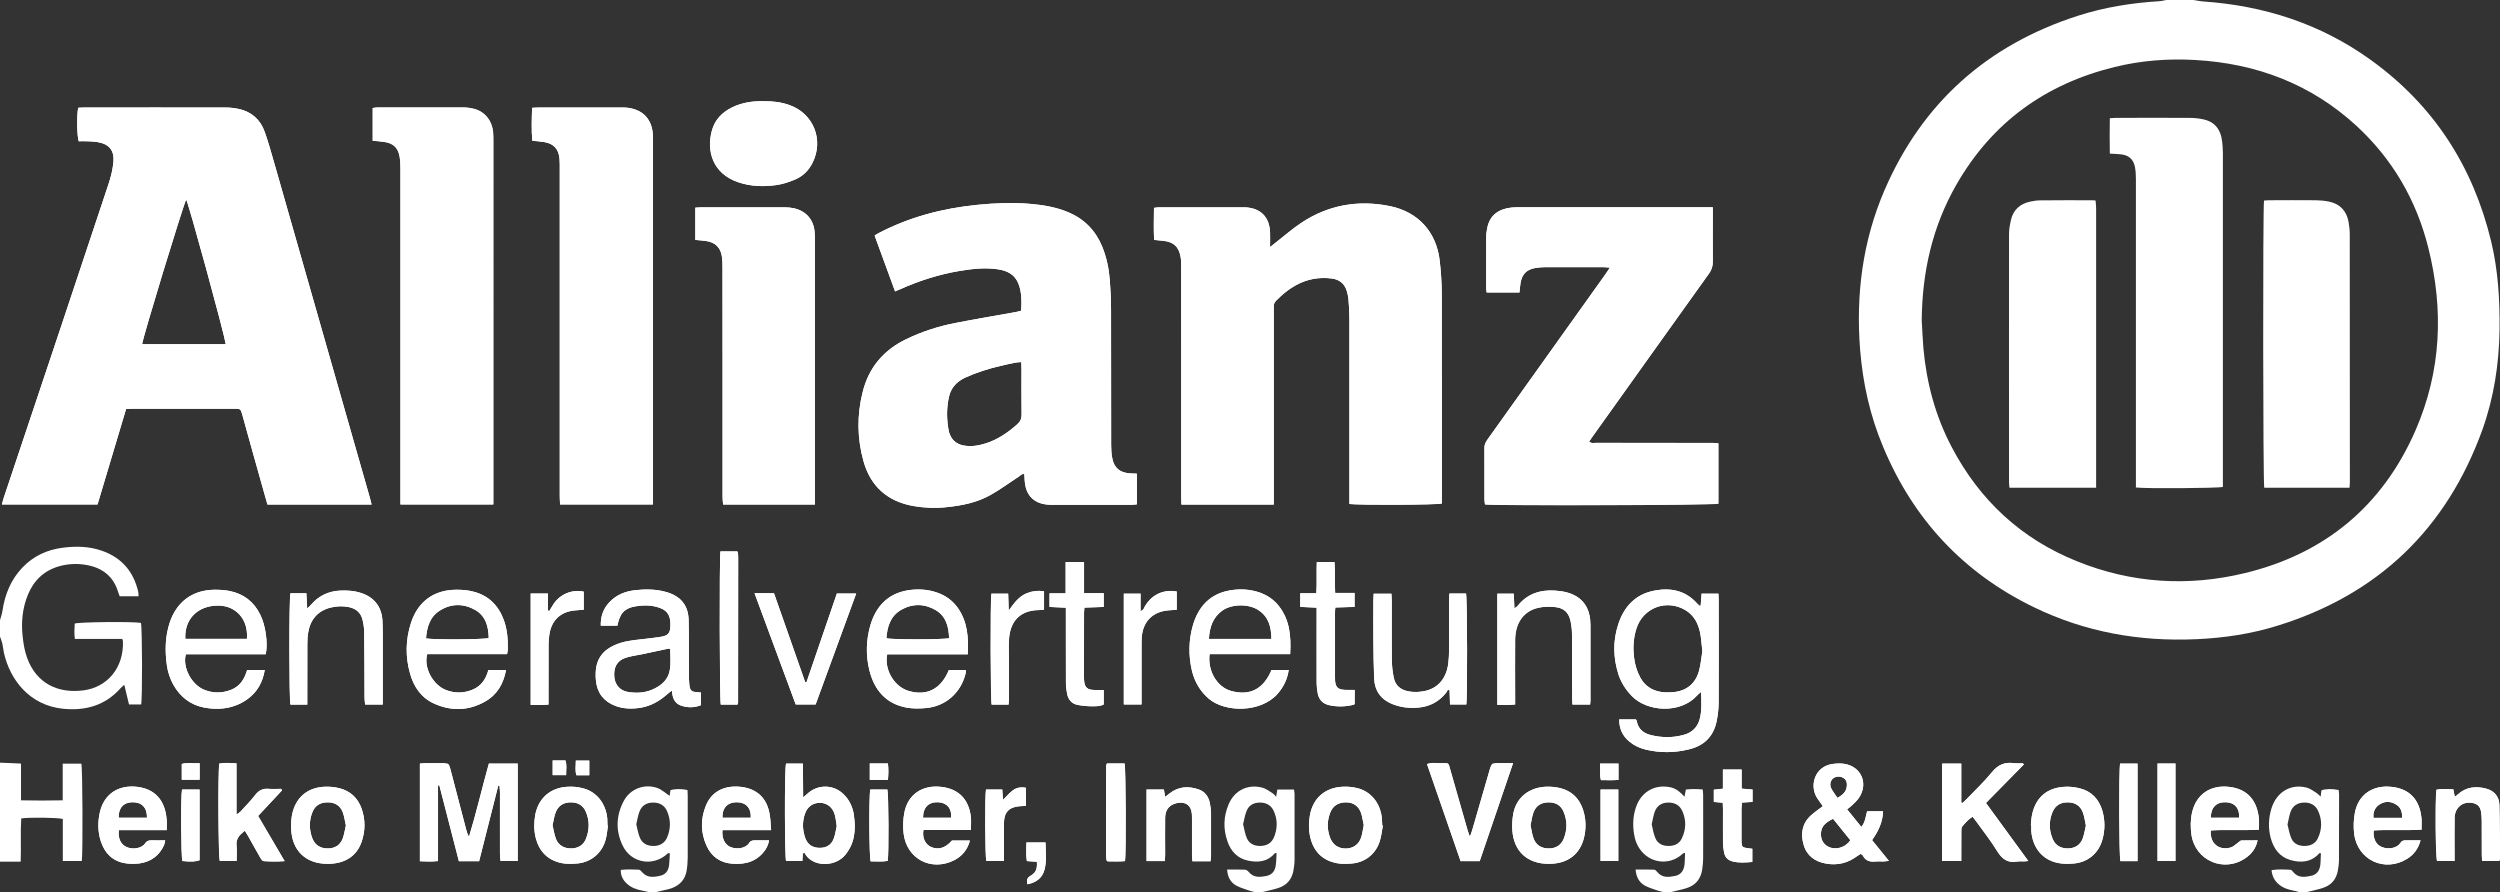 <?xml version="1.0" encoding="UTF-8"?><svg id="Ebene_2" xmlns="http://www.w3.org/2000/svg" viewBox="0 0 222.47 79.39"><rect x="0" y="0" width="222.47" height="79.39" fill="#333333" stroke="none"/><defs><style>.cls-1{fill:#fff;stroke-width:0px;}</style></defs><g id="Ebene_1-2"><path class="cls-1" d="M32.91,44.28c-2.85-9.95-5.69-19.91-8.53-29.86-.26-.9-.51-1.81-.83-2.7-.38-1.07-1.16-1.77-2.28-2.02-.38-.08-.76-.13-1.14-.13-4.23-.01-8.45,0-12.68,0-.17,0-.34.01-.49.02-.14.62-.11,2.57.05,2.98.22,0,.47-.01.71,0,.31.01.63.02.94.07,1.05.17,1.54.74,1.43,1.81-.06.62-.21,1.24-.4,1.83-1.42,4.28-2.85,8.56-4.28,12.85-1.69,5.04-3.37,10.08-5.06,15.12-.07.21-.12.42-.18.64h8.51c.85-2.84,1.7-5.66,2.54-8.49.22,0,.39-.03.56-.03h9.06c.56,0,.57.01.72.53.61,2.19,1.21,4.37,1.83,6.55.13.48.27.96.41,1.45h9.27c-.07-.25-.11-.44-.16-.62ZM12.65,30.63c0-.42,3.66-12.41,3.92-12.87.21.33,3.33,11.71,3.52,12.87h-7.44ZM128.3,26.09c-.01-.96-.08-1.92-.18-2.87-.29-2.55-1.9-4.35-4.42-4.87-2.85-.58-5.53-.11-7.95,1.52-.78.52-1.49,1.15-2.24,1.73-.13.1-.26.2-.49.39,0-.53.01-.92,0-1.32-.06-1.37-.84-2.15-2.21-2.22h-7.7c-.13,0-.26.03-.42.05-.01.97-.03,1.91.01,2.85.34.03.62.05.9.09.82.1,1.28.51,1.45,1.34.05.28.06.58.06.88.01,2.6.01,5.2.01,7.8v12.83c0,.2.01.4.02.61h8.21v-17.17c0-.14.01-.28,0-.42-.02-.22.06-.39.22-.56.52-.52,1.07-.99,1.72-1.35,1.01-.56,2.09-.76,3.24-.61.67.09,1.12.45,1.32,1.1.07.23.13.48.15.72.04.57.08,1.15.08,1.72,0,5.29,0,10.58,0,15.86v.66c.67.12,7.82.09,8.23-.04v-.45c0-6.09,0-12.18-.01-18.27ZM100.49,42.12c-.86-.08-1.35-.49-1.51-1.34-.08-.39-.1-.79-.1-1.19-.01-4,0-8-.01-11.99,0-.89-.04-1.78-.11-2.67-.08-1.03-.29-2.03-.68-2.99-.59-1.43-1.59-2.45-3.01-3.05-1.09-.46-2.24-.65-3.41-.75-1.57-.13-3.13-.07-4.7.09-3.1.31-6.07,1.09-8.84,2.55-.09.04-.17.11-.29.18.61,1.66,1.21,3.31,1.82,4.97.2-.08.33-.13.45-.19,1.68-.75,3.42-1.31,5.24-1.62,1.13-.19,2.28-.33,3.43-.16.83.11,1.52.45,1.85,1.26.31.78.3,1.6.25,2.43-.18.05-.33.09-.48.12-1.79.32-3.58.62-5.36.97-1.51.29-2.97.76-4.36,1.43-2.03.97-3.36,2.53-3.9,4.71-.52,2.05-.5,4.12.07,6.16.63,2.24,2.13,3.58,4.44,3.99.98.17,1.97.21,2.97.1,1.35-.14,2.67-.4,3.85-1.06.89-.49,1.7-1.1,2.55-1.65.15-.09.26-.28.5-.23.01.17.02.32.03.48.06,1.43.85,2.21,2.28,2.25h7.23c.15,0,.3-.02.48-.04v-2.73c-.27,0-.47-.02-.68-.03ZM90.53,37.75c-.83.74-1.73,1.36-2.79,1.7-.67.21-1.35.33-2.06.18-.56-.13-.94-.44-1.15-.96-.05-.12-.09-.23-.11-.35-.19-1.02-.2-2.05.04-3.06.19-.8.72-1.33,1.46-1.67.99-.45,2.02-.77,3.07-1.02.46-.11.92-.21,1.38-.3.15-.03.3-.03.51-.05,0,.2.02.37.02.54,0,1.38-.01,2.75.01,4.13,0,.36-.11.62-.38.86ZM152.39,39.42h-2.3c-2.69,0-5.38,0-8.07-.01-.19,0-.41.07-.61-.11.12-.18.23-.33.34-.49,3.44-4.83,6.89-9.66,10.34-14.48.24-.33.34-.66.33-1.06-.01-1.4,0-2.79,0-4.19v-.63h-17.26c-.23,0-.46,0-.68.03-1.17.14-1.87.71-2.11,1.73-.07.3-.11.62-.11.93-.01,1.5-.01,3-.01,4.5,0,.13.03.27.05.39h2.92c.03-.3.05-.58.09-.85.14-.79.55-1.2,1.34-1.33.27-.05.55-.07.83-.07,1.73,0,3.46,0,5.19,0,.16,0,.33.02.6.04-.17.26-.29.44-.42.62-3.48,4.87-6.95,9.75-10.43,14.62-.17.24-.32.47-.32.8.01,1.53,0,3.07.01,4.6,0,.15.03.3.05.44,1.55.12,20.38.06,20.76-.07v-5.37c-.19-.01-.36-.03-.53-.03ZM58.1,11.99c-.09-1.38-.87-2.22-2.24-2.4-.15-.02-.31-.02-.47-.02h-7.49c-.17,0-.34.01-.55.02-.03,1.02-.07,1.98.02,2.93.39.04.72.06,1.05.12.84.13,1.29.62,1.37,1.47.03.31.02.63.02.94v29.11c0,.24.02.48.03.73h8.27V12.52c0-.18.01-.35-.01-.53ZM43.87,11.78c-.09-1.04-.74-1.83-1.7-2.09-.28-.07-.58-.12-.88-.12-2.58-.01-5.16,0-7.74,0-.14,0-.27.03-.39.05v2.91c.38.03.72.05,1.06.11.78.12,1.19.51,1.33,1.27.06.34.08.69.08,1.04v29.94h8.26V12.52c0-.25,0-.49-.02-.74ZM72.51,21.42c0-.28,0-.56-.03-.84-.11-1.05-.77-1.8-1.81-2.04-.27-.06-.55-.09-.83-.09h-7.43c-.17,0-.34.02-.54.03v2.87c.32.03.61.05.9.09.88.1,1.39.61,1.48,1.49.04.33.04.66.04.99.01,2.59.01,5.17.01,7.75v12.56c0,.22.03.44.05.67h8.17v-.66c0-7.61,0-15.21,0-22.82ZM152.92,52.83h-1.5c-.03.38-.06.73-.08,1.08-.09-.02-.11-.01-.12-.02-.07-.06-.13-.12-.19-.18-1.04-1.17-2.36-1.43-3.82-1.15-1.67.32-2.69,1.42-3.2,2.98-.5,1.5-.46,3.02.03,4.53.24.7.64,1.31,1.15,1.85,1.42,1.47,4.38,1.59,5.82-.02.08-.1.19-.17.37-.33.02.9.08,1.69-.14,2.47-.21.7-.67,1.14-1.36,1.34-.97.28-1.96.28-2.94.04-.68-.16-1.17-.54-1.29-1.27-.01-.05-.06-.09-.08-.13h-1.48c0,.84.3,1.47.9,1.97.42.35.91.58,1.44.71,1.28.31,2.56.3,3.84-.01,1.35-.31,2.21-1.14,2.49-2.51.11-.53.17-1.07.18-1.61.01-3.07.01-6.14,0-9.21,0-.17-.01-.34-.02-.53ZM151.19,59.71c-.33,1.18-1.19,1.83-2.41,1.89-.33.02-.67.03-.99-.03-.8-.13-1.44-.56-1.82-1.27-.23-.43-.4-.9-.49-1.37-.19-1-.17-2.01.14-2.99.59-1.87,2.69-2.65,4.37-1.64.78.47,1.14,1.21,1.31,2.05.09.5.12,1,.19,1.61-.09.53-.14,1.16-.3,1.75ZM70.25,9.35c-.75-.27-1.52-.36-2.31-.34-.98-.02-1.92.12-2.8.55-.89.43-1.54,1.1-1.8,2.07-.49,1.8.05,3.81,2.35,4.59,1.12.38,2.27.41,3.42.25.56-.08,1.12-.27,1.64-.49.7-.3,1.22-.81,1.56-1.5,1.01-2.03.08-4.37-2.06-5.13ZM43.5,67.94c-.61,2.17-1.11,4.36-1.77,6.52-.13-.21-.19-.42-.25-.64-.47-1.79-.93-3.57-1.4-5.36q-.14-.55-.69-.55h-1.52c-.17,0-.34.02-.51.04v8.69c.54.02,1.05.04,1.61-.02v-6.73s.08-.01.12-.01c.58,2.24,1.16,4.49,1.74,6.75h1.8c.57-2.24,1.14-4.47,1.7-6.71.04,0,.08.01.12.01,0,.18.03.36.04.54,0,1.84-.01,3.67,0,5.5,0,.22.03.43.05.65h1.53v-8.68h-2.57ZM62.1,61.6c-.58-.03-.7-.13-.76-.7-.03-.27-.03-.55-.03-.83-.01-1.64.01-3.28-.03-4.92-.04-1.3-.72-2.1-1.97-2.46-.92-.27-1.86-.27-2.8-.17-.89.1-1.7.43-2.32,1.11-.52.57-.75,1.26-.73,2.05h1.48c.21-1.09.62-1.55,1.6-1.72.62-.11,1.25-.12,1.87.04.91.23,1.26.68,1.25,1.6-.01.76-.18.97-.92,1.08-.58.09-1.17.15-1.76.22-.78.08-1.56.18-2.29.51-1.05.46-1.64,1.26-1.68,2.43-.01.24-.01.49.02.73.11,1.09.69,1.84,1.71,2.24.74.28,1.5.29,2.27.17.9-.15,1.67-.59,2.35-1.19.12-.11.25-.2.42-.34.04.24.05.38.09.51.1.4.34.69.73.83.59.2,1.19.2,1.78-.04v-1.12c-.11-.01-.2-.02-.28-.03ZM59.59,59.7c-.15.74-.65,1.22-1.3,1.55-.75.4-1.57.46-2.39.33-.71-.11-1.16-.62-1.23-1.3-.09-.85.22-1.47.94-1.72.47-.17.98-.23,1.48-.33.78-.17,1.56-.33,2.34-.5.05-.01.1,0,.21,0,0,.66.08,1.32-.05,1.97ZM23.65,58.22c.21-1.01-.02-2.59-.5-3.54-.56-1.13-1.47-1.84-2.72-2.09-.42-.08-.86-.11-1.29-.11-1.97,0-3.4,1.04-4.03,2.9-.42,1.25-.44,2.54-.26,3.83.09.61.28,1.19.58,1.73.61,1.07,1.5,1.78,2.72,2.02.94.18,1.89.16,2.79-.17.39-.14.77-.35,1.1-.59.86-.63,1.34-1.49,1.52-2.58h-1.57c-.22.79-.63,1.45-1.42,1.76-.78.31-1.57.32-2.35.02-1.16-.43-2.01-2.02-1.68-3.18h7.11ZM19.45,53.89c1.58.02,2.67,1.27,2.52,2.96h-5.48c-.09-1.79,1.14-2.98,2.96-2.96ZM114.81,58.21c.09-1.59-.03-3.05-1.03-4.31-.44-.55-1-.92-1.65-1.16-.88-.31-1.79-.36-2.69-.2-1.75.3-2.79,1.43-3.28,3.08-.39,1.34-.41,2.72-.09,4.08.24.97.72,1.8,1.49,2.47,1.46,1.25,4.64,1.27,6.14-.44.52-.6.86-1.28.98-2.11h-1.53c-.72,1.71-1.93,2.32-3.58,1.87-1.27-.34-2.12-1.79-1.93-3.28h7.17ZM107.58,56.86c.05-1.02.34-1.9,1.17-2.51.84-.61,2.35-.64,3.23-.06.91.59,1.15,1.5,1.16,2.57h-5.56ZM45.12,58.21c.03-.16.07-.28.07-.39.02-.92-.05-1.82-.37-2.68-.48-1.28-1.36-2.15-2.69-2.49-.48-.13-1-.17-1.5-.17-1.99,0-3.43,1.03-4.05,2.93-.49,1.49-.52,3.02-.09,4.53.33,1.19,1.01,2.17,2.16,2.68,1.52.68,3.07.64,4.53-.2,1.06-.6,1.63-1.57,1.85-2.8h-1.57c-.22.81-.64,1.45-1.43,1.76-.76.31-1.54.32-2.3.04-1.2-.43-2.06-2.03-1.71-3.21h7.1ZM37.91,56.81c.08-1,.34-1.93,1.25-2.49,1.01-.63,2.11-.62,3.13-.04.94.54,1.18,1.49,1.2,2.5-.4.13-4.98.16-5.58.03ZM86.12,58.23c.08-1.53-.03-2.91-.89-4.14-.46-.64-1.07-1.09-1.82-1.35-.87-.31-1.78-.35-2.68-.2-1.74.31-2.76,1.42-3.26,3.04-.4,1.35-.44,2.73-.1,4.09.44,1.74,1.47,2.96,3.31,3.3.55.1,1.15.09,1.71.04,1.76-.15,3.13-1.37,3.54-3.09.02-.09.01-.19.02-.3h-1.51c-.7,1.71-1.99,2.36-3.63,1.85-1.25-.39-2.14-1.9-1.86-3.24h7.17ZM78.88,56.8c.07-1.02.35-1.96,1.29-2.52,1.01-.58,2.08-.58,3.09.01.94.55,1.16,1.49,1.2,2.5-.44.13-5.06.14-5.58.01ZM141.51,55.23c-.11-1.35-.85-2.22-2.17-2.54-.32-.08-.65-.11-.98-.14-1.31-.08-2.45.29-3.3,1.35-.06.08-.16.13-.3.24-.02-.49-.04-.9-.06-1.31h-1.46v9.9h1.07c.15-.01.3-.02.51-.04v-.59c0-1.72-.01-3.45,0-5.18.01-1.5.76-2.55,2.06-2.84.47-.11.97-.11,1.45-.07.85.08,1.28.5,1.44,1.34.08.42.12.86.12,1.3.01,1.83,0,3.66.01,5.49,0,.18.01.37.02.55h1.57c.02-.14.03-.24.03-.34v-6.7c0-.14-.01-.28-.02-.42ZM130.46,52.82h-1.48c-.01.24-.02.45-.03.65,0,1.45,0,2.9,0,4.35,0,.4-.02.8-.07,1.2-.15,1.28-.86,2.16-1.97,2.44-.51.12-1.03.16-1.56.06-.71-.13-1.18-.51-1.32-1.23-.1-.51-.16-1.03-.17-1.55-.02-1.76-.01-3.53-.01-5.29,0-.2-.02-.4-.03-.62h-1.58c-.01.22-.02.41-.02.6-.01,1.18-.01,2.37,0,3.56.01,1.13.02,2.27.07,3.4.04,1.08.6,1.85,1.59,2.25.45.18.94.3,1.42.33,1.34.1,2.53-.23,3.4-1.35.06-.07.1-.17.15-.26.04.02.09.05.14.08.02.42.03.83.04,1.25h1.45c.11-.62.09-9.45-.02-9.87ZM34.03,55.19c-.07-1.19-.73-2.03-1.85-2.41-.64-.22-1.3-.26-1.97-.23-1.05.07-1.91.5-2.58,1.31-.07.08-.16.15-.3.29-.03-.5-.05-.91-.07-1.36h-1.42c-.13.56-.12,9.45,0,9.91h1.5v-.69c0-1.57,0-3.14.01-4.71,0-.35.02-.7.08-1.04.2-1.14.85-1.9,1.98-2.19.53-.13,1.07-.16,1.61-.05.65.12,1.09.49,1.24,1.12.09.37.15.76.15,1.14.02,1.92.02,3.84.03,5.76,0,.22.03.43.05.65h1.57v-6.3c0-.4-.01-.8-.03-1.2ZM166.59,74.76c.56-.79.95-1.6.98-2.57h-1.42c-.13.48-.16.96-.51,1.4-.45-.55-.85-1.05-1.27-1.57.17-.14.3-.22.41-.33.22-.22.47-.43.64-.69.87-1.28.21-2.8-1.32-3.03-.32-.05-.66-.03-.99.01-1.64.2-2.14,1.98-1.37,3.09.15.21.3.43.47.67-.39.3-.75.54-1.07.83-.78.72-.92,1.63-.64,2.6.28.98,1.01,1.51,2,1.68,1.02.18,1.94-.05,2.77-.67.1-.07.2-.13.29-.19.05.02.09.03.11.05.04.03.09.07.11.11.24.48.66.56,1.14.51.23-.02.46,0,.68,0,.15-.01.29-.03.49-.05-.53-.65-1.01-1.24-1.5-1.85ZM163.1,69.29c.23-.2.6-.24.89-.09.29.14.4.41.35.8-.06.46-.35.74-.83,1-.2-.3-.4-.55-.55-.84-.16-.33-.08-.67.14-.87ZM162.97,75.45c-.52-.13-.88-.54-.92-1.06-.06-.7.23-1.13,1.07-1.53.51.63,1.03,1.27,1.54,1.91-.38.56-1.06.83-1.69.68ZM176.73,71.45c1.14-1.16,2.26-2.3,3.38-3.44-.07-.05-.1-.09-.12-.09-.27,0-.53.02-.79-.01-.81-.12-1.41.15-1.94.8-.69.85-1.5,1.61-2.26,2.4-.11.12-.24.23-.36.34-.03-.01-.07-.02-.11-.03v-3.47h-1.7v8.67h1.7v-.56c0-.69,0-1.39.01-2.09,0-.15,0-.35.09-.44.27-.31.53-.64.92-.85.12.15.23.29.33.43.63.88,1.3,1.73,1.86,2.65.44.71.95,1.05,1.78.9.29-.05.61.03.97-.05-1.28-1.75-2.51-3.44-3.76-5.16ZM74.47,52.82c-.9,2.63-1.8,5.25-2.7,7.88h-.13c-.92-2.63-1.85-5.27-2.77-7.91h-1.73c1.25,3.37,2.46,6.64,3.67,9.9h1.77c1.2-3.29,2.4-6.55,3.61-9.87h-1.72ZM76,72.58c-.11-.72-.39-1.38-.93-1.9-.91-.9-2.33-.9-3.25-.02-.08.08-.17.15-.35.3-.01-1.07-.01-2.03-.02-3.01h-1.5c-.15.54-.12,8.28,0,8.67h1.45c.02-.24.03-.45.04-.66.05-.03.1-.06.14-.09.06.08.1.18.16.26.78,1.05,2.64.99,3.5-.08.31-.39.54-.81.67-1.29.19-.72.19-1.46.08-2.18ZM74.19,74.63c-.21.57-.66.83-1.27.82-.61-.01-1.04-.28-1.25-.85-.26-.7-.29-1.43-.05-2.15.22-.67.72-1.02,1.37-1.01.61.02,1.1.39,1.29,1.04.09.32.12.65.18,1.03-.08.35-.13.75-.27,1.12ZM133.25,67.91q-.52,0-.67.52c-.53,1.82-1.05,3.65-1.58,5.47-.05.16-.11.31-.16.47h-.09c-.05-.16-.11-.31-.16-.47-.5-1.76-1-3.52-1.51-5.28-.23-.8-.09-.71-.93-.7-.38,0-.76-.08-1.17.08,1,2.9,2,5.77,2.99,8.63h1.7c.98-2.88,1.96-5.76,2.97-8.72h-1.39ZM119.86,61.4c-.84.01-1.06-.2-1.08-1.03v-5.81c0-.15.02-.3.04-.49.6-.02,1.16-.04,1.71-.06v-1.24h-1.72c-.08-.95.02-1.85-.07-2.75h-1.57c-.04.93.02,1.83-.04,2.78h-1.43v1.21c.5.02.96.04,1.46.07v.69c0,1.99-.01,3.97,0,5.96,0,.33.04.67.1.99.11.55.45.9.99,1.03.75.17,1.49.15,2.23-.04.03,0,.04-.05.07-.08v-1.23h-.69ZM96.5,54.07c.6-.02,1.16-.04,1.72-.06v-1.22h-1.76v-2.77h-1.64v2.78h-1.43v1.21c.49.02.95.04,1.45.07v.68c0,1.99,0,3.97.01,5.96,0,.35.04.7.11,1.04.11.5.41.86.92.96.43.09.87.13,1.3.13.35-.01.73.01,1.04-.17v-1.28h-.72c-.77,0-1-.21-1.03-.97-.01-.07-.01-.14-.01-.21,0-1.89,0-3.77.01-5.66,0-.15.02-.3.03-.49ZM22.97,72.61c.72-.77,1.42-1.52,2.12-2.27-.02-.04-.04-.08-.06-.12-.36,0-.72.03-1.08-.01-.52-.05-.89.11-1.22.53-.4.52-.87,1-1.32,1.49-.07.08-.17.13-.36.27v-4.56c-.56-.03-1.05-.06-1.53.02-.13.8-.08,8.29.05,8.66h1.49c0-.48.04-.94-.01-1.38-.06-.62.28-.95.74-1.31.11.18.2.32.29.47.37.65.73,1.31,1.1,1.96.07.11.18.27.28.27.6.04,1.19.05,1.87,0-.81-1.39-1.58-2.69-2.36-4.02ZM140.87,72.05c-.33-1-1.01-1.67-2.04-1.92-.42-.1-.86-.14-1.29-.12-1.48.08-2.57.95-2.86,2.32-.1.51-.14,1.05-.1,1.56.13,1.88,1.35,2.98,3.23,2.98,1.65.01,2.76-.81,3.14-2.29.21-.85.19-1.7-.08-2.53ZM139.16,74.62c-.24.6-.72.89-1.35.88-.63,0-1.12-.28-1.34-.89-.14-.37-.18-.77-.27-1.17.09-.4.13-.8.27-1.17.23-.59.7-.87,1.35-.87s1.1.28,1.34.88c.31.77.31,1.56,0,2.34ZM86.4,73.86c0-.44.03-.78,0-1.13-.17-1.56-1.06-2.51-2.58-2.7-1.78-.23-3.06.71-3.35,2.32-.11.59-.13,1.22-.06,1.82.27,2.26,2.45,3.4,4.48,2.39.72-.36,1.2-.93,1.42-1.76h-1.6c-.59.68-1.24.86-1.88.56-.52-.25-.78-.84-.65-1.5h4.22ZM82.14,72.77c0-.93.5-1.42,1.36-1.38.77.04,1.21.56,1.14,1.38h-2.5ZM215.49,73.83c0-.4.02-.73-.01-1.05-.16-1.6-1.05-2.57-2.59-2.75-1.76-.22-3.03.7-3.33,2.28-.12.61-.14,1.26-.07,1.87.28,2.35,2.72,3.49,4.72,2.24.6-.37.99-.9,1.19-1.64h-1.31c-.21,0-.37.04-.48.23-.3.47-1.07.61-1.67.36-.51-.21-.78-.75-.71-1.47,1.39-.09,2.8.02,4.26-.07ZM211.21,72.77c-.05-.51.13-.91.53-1.18.47-.31,1-.3,1.48,0,.42.25.57.67.53,1.19h-2.54ZM66.66,75.02c-.29.47-1.08.6-1.67.35-.5-.22-.77-.78-.7-1.5h4.33c-.04-.52-.05-.93-.12-1.34-.22-1.47-1.11-2.35-2.59-2.51-1.39-.15-2.55.37-3.08,1.64-.5,1.2-.49,2.43.05,3.61.44.97,1.22,1.51,2.29,1.59,1.18.09,2.21-.2,2.93-1.23.09-.13.16-.27.22-.42.05-.12.08-.25.12-.43h-1.25c-.22,0-.4.03-.53.24ZM65.55,71.39c.83,0,1.3.5,1.26,1.38h-2.52c-.04-.86.45-1.38,1.26-1.38ZM32.17,71.93c-.34-.93-1.01-1.55-1.97-1.79-.42-.1-.86-.15-1.29-.13-1.58.06-2.64.99-2.93,2.55-.07.39-.09.8-.07,1.2.07,1.94,1.31,3.12,3.26,3.11,1.51,0,2.57-.68,3.01-1.96.34-.99.34-1.99-.01-2.98ZM30.49,74.64c-.23.58-.7.86-1.31.86-.63.01-1.12-.26-1.37-.86-.31-.79-.32-1.6,0-2.39.24-.59.73-.86,1.37-.85.62,0,1.08.28,1.31.85.15.38.19.8.29,1.21-.1.41-.15.81-.29,1.18ZM14.84,73.86c0-.39.02-.66-.01-.94-.14-1.7-1.03-2.71-2.62-2.9-1.69-.2-2.95.65-3.32,2.25-.2.87-.19,1.74.08,2.59.33,1.01.99,1.73,2.07,1.94.45.09.94.09,1.4.03.99-.15,1.74-.69,2.16-1.63.05-.12.06-.25.1-.42-.46,0-.85.01-1.25,0-.23,0-.4.06-.53.26-.3.46-1.1.59-1.67.33-.51-.23-.77-.79-.67-1.5h4.26ZM10.56,72.77c-.03-.86.43-1.37,1.22-1.38.84-.01,1.31.47,1.3,1.38h-2.52ZM201.02,73.83c0-.34.02-.64,0-.93-.15-1.67-1.02-2.67-2.59-2.87-1.68-.22-2.98.62-3.36,2.26-.15.66-.15,1.32-.06,1.98.34,2.32,2.91,3.43,4.84,2.07.53-.37.9-.85,1.05-1.56-.51,0-.97,0-1.44.01-.11.01-.22.14-.33.22-.21.14-.4.35-.64.41-1,.29-1.87-.35-1.75-1.52,1.4-.09,2.83.02,4.28-.07ZM196.73,72.77c.02-.94.5-1.41,1.37-1.38.77.03,1.22.56,1.15,1.38h-2.52ZM187.08,72.13c-.3-1-.95-1.71-1.98-1.97-.47-.12-.97-.18-1.45-.14-1.55.11-2.53,1-2.83,2.53-.06.29-.07.59-.1.89h.04c0,.17-.01.35,0,.52.12,1.5,1.02,2.58,2.41,2.84.41.08.84.08,1.25.05,1.3-.06,2.33-.88,2.67-2.14.24-.85.24-1.73-.01-2.58ZM185.33,74.63c-.22.58-.7.86-1.3.87-.63.01-1.13-.26-1.37-.85-.33-.79-.34-1.6-.01-2.39.25-.59.72-.87,1.36-.86.65,0,1.12.3,1.34.9.14.36.18.77.27,1.17-.1.4-.15.8-.29,1.16ZM54.06,73.46c0-.21-.01-.42-.02-.63-.13-1.34-.96-2.39-2.19-2.69-.42-.11-.87-.15-1.3-.13-1.57.07-2.66,1.02-2.93,2.56-.11.67-.11,1.35.06,2.02.32,1.21,1.09,1.97,2.32,2.22.4.08.83.07,1.25.04,1.29-.07,2.32-.9,2.65-2.15.11-.4.14-.82.2-1.23-.01-.01-.02-.01-.04-.01ZM52.15,74.63c-.23.58-.7.86-1.31.87-.63.01-1.13-.26-1.37-.85-.15-.39-.2-.81-.3-1.21.1-.41.14-.82.29-1.18.24-.59.72-.87,1.36-.86.62,0,1.08.28,1.32.85.33.78.32,1.59.01,2.38ZM123,73.45c-.01-.21-.01-.42-.03-.63-.13-1.35-.97-2.39-2.2-2.69-.42-.1-.86-.14-1.29-.12-1.56.08-2.63,1-2.91,2.52-.13.69-.12,1.39.05,2.07.32,1.22,1.1,1.97,2.33,2.21.4.08.83.07,1.25.04,1.24-.07,2.23-.83,2.59-2.02.14-.44.18-.91.27-1.37-.02,0-.04,0-.06,0ZM121.12,74.54c-.21.62-.72.96-1.35.97-.64.01-1.15-.31-1.39-.92-.3-.76-.3-1.53,0-2.29.24-.61.73-.9,1.39-.9s1.1.31,1.33.9c.13.35.17.74.26,1.12-.08.38-.12.77-.24,1.12ZM107.66,71.47c-.12-.56-.42-1.02-.97-1.21-.94-.34-1.85-.28-2.66.38-.1.08-.21.16-.35.27-.05-.25-.08-.45-.12-.65h-1.54v6.37h1.63c.01-.22.02-.41.03-.59,0-1.1-.01-2.2,0-3.3.02-.73.43-1.17,1.12-1.29.73-.12,1.19.23,1.26.96.01.19.01.39.01.58,0,1.03,0,2.05,0,3.08,0,.19.02.37.03.57h1.61c.02-.17.04-.32.04-.48,0-1.29,0-2.58,0-3.86,0-.28-.04-.56-.1-.83ZM222.41,71.63c-.02-.73-.46-1.25-1.16-1.44-.93-.25-1.8-.17-2.55.51-.06.07-.15.12-.26.2-.05-.25-.09-.44-.13-.66-.53-.01-1.02-.07-1.5.04-.13.91-.08,5.98.05,6.34h1.56v-.59c0-1.08-.01-2.16.01-3.24.01-.91.7-1.49,1.55-1.35.46.08.72.31.8.78.04.27.06.55.06.83.01.99,0,1.99.01,2.98,0,.19.01.37.02.59h1.54c.02-.12.05-.2.05-.28,0-1.57,0-3.14-.05-4.71ZM65.66,49.13s-.02-.02-.03-.04c-.01,0-.03-.02-.03-.02h-1.49c-.1.67-.08,13.24.03,13.63h1.48c.03-.08.06-.13.06-.18,0-4.32.01-8.65.01-12.97,0-.14-.02-.28-.03-.42ZM91.38,52.79c-.74.29-1.16.91-1.62,1.55-.02-.5-.03-1.01-.05-1.51h-1.49c-.11.63-.08,9.47.02,9.87h1.5c.02-.18.03-.32.03-.45v-3.61c0-.56-.02-1.12.01-1.68.09-1.82,1.15-2.63,2.61-2.66.17-.01.34-.03.51-.04v-1.64c-.55-.08-1.04-.02-1.52.17ZM49.19,53.87c-.1.17-.2.33-.31.5-.04-.01-.08-.03-.12-.04v-1.51h-1.53v9.91h1.02c.16-.01.33-.02.56-.03v-.6c0-1.58,0-3.17.01-4.76,0-.31.03-.63.08-.93.2-1.24,1.02-1.98,2.26-2.09.25-.02.51-.04.79-.06v-1.61c-1.01-.23-2.17.22-2.76,1.22ZM101.88,53.95c-.08.14-.11.36-.39.43v-1.55h-1.49v9.86h1.58v-5.25c0-.26,0-.53.02-.79.12-1.37.99-2.22,2.36-2.34.24-.02.49-.03.75-.05v-1.62c-1.33-.23-2.31.42-2.83,1.31ZM154.97,71.92c0-.16.03-.33.05-.5.34-.03.63-.04.93-.06v-1.1c-.32-.03-.61-.05-.97-.08v-1.7h-1.67v1.7c-.31.03-.56.06-.81.09v1.08c.28.03.52.05.8.08,0,.2.02.39.02.58,0,.97-.01,1.95,0,2.93,0,.31.04.62.1.93.08.41.34.67.75.78.59.15,1.17.1,1.76.05v-1.17c-.19-.03-.35-.04-.5-.07-.37-.05-.43-.12-.47-.5v-3.04ZM100.07,67.94h-1.57c-.03.1-.06.15-.06.19-.01,2.67-.01,5.34-.01,8,0,.14.02.28.04.42,0,.01.01.03.02.04.01.01.03.02.07.06.5,0,1.03.03,1.55-.02.11-.79.07-8.28-.04-8.69ZM188.67,67.95c-.12.61-.1,8.31.02,8.68h1.53v-8.68h-1.55ZM191.99,67.95v8.67h1.6v-8.67h-1.6ZM90.12,70.34c-.31.23-.56.53-.87.84-.02-.34-.04-.61-.06-.92h-1.45c-.11.63-.08,5.95.03,6.36h1.57v-.61c0-.94-.01-1.88,0-2.82.02-.92.47-1.37,1.38-1.45.19-.01.38-.01.58-.02v-1.62c-.46-.09-.86-.01-1.18.24ZM78.96,70.26h-1.52c-.13.57-.1,6,.03,6.39.5,0,1.02.05,1.52-.04.11-.62.08-5.94-.03-6.35ZM142.43,70.26v6.36h1.58v-6.36h-1.58ZM16.2,70.26c-.13.63-.09,6,.03,6.36.73.08,1.18.06,1.53-.07v-6.29h-1.56ZM93.04,74.97h-1.7c0,.58-.06,1.11.04,1.66.32.02.59.04.89.06.04.68-.11.98-.62,1.28q-.37.22-.22.72c.76-.15,1.33-.55,1.52-1.32.2-.78.1-1.58.09-2.4ZM79.01,67.94h-1.61v1.46h1.62c.04-.5.06-.98,0-1.46ZM16.17,67.98v1.4h1.59v-1.47c-.57.04-1.1-.08-1.59.07ZM142.38,67.95c.05.52-.06.99.08,1.47.54,0,1.05.03,1.56-.02v-1.45h-1.64ZM51.24,67.68c.01.47-.09.89.06,1.31h1.14v-1.31h-1.2ZM50.32,67.67h-1.14v1.31h1.2c-.01-.46.08-.88-.06-1.31Z"/><path class="cls-1" d="M221.68,21.47c-1.61-6.67-5.11-12.1-10.7-16.13-4.45-3.21-9.47-4.83-14.92-5.21-.29-.02-.58-.09-.87-.13h-2.41c-.22.04-.44.1-.66.11-2.45.15-4.86.54-7.2,1.29-8.05,2.59-13.84,7.72-17.21,15.5-1.96,4.54-2.57,9.31-2.18,14.23.24,2.98.88,5.86,2.04,8.62,2.68,6.44,7.13,11.23,13.41,14.28,4.57,2.22,9.42,3.08,14.48,2.85,2.46-.11,4.87-.47,7.21-1.2,8.97-2.78,15.04-8.62,18.23-17.43,1.03-2.88,1.49-5.87,1.53-8.94.03-2.64-.13-5.26-.75-7.84ZM214.95,38.3c-2.93,6.72-8.06,10.98-15.19,12.7-5.05,1.22-10.06.91-14.9-1.04-5-2-8.71-5.45-11.2-10.21-1.44-2.75-2.22-5.68-2.5-8.75-.07-.83-.1-1.67-.15-2.5.04-4.27.94-8.32,3.07-12.04,3.17-5.55,7.93-8.99,14.11-10.5,2.36-.58,4.76-.76,7.18-.62,5.44.31,10.28,2.14,14.33,5.86,3.22,2.97,5.33,6.62,6.39,10.85,1.39,5.53,1.15,11-1.14,16.25Z"/><path class="cls-1" d="M0,55.19c.08-.28.18-.56.22-.85.22-1.45.75-2.76,1.77-3.83.98-1.03,2.2-1.59,3.59-1.77,1.19-.15,2.37-.13,3.52.28,1.74.62,2.79,1.85,3.2,3.64.03.12.02.24.03.4h-1.68c-.05-.13-.09-.24-.13-.35-.41-1.41-1.4-2.18-2.8-2.43-.83-.15-1.67-.12-2.49.12-1.33.39-2.23,1.26-2.75,2.53-.49,1.21-.61,2.47-.46,3.75.07.64.18,1.29.4,1.88.82,2.25,2.73,3.18,5.04,2.87,2.05-.28,3.57-1.96,3.48-4.38,0-.05-.03-.1-.06-.19h-4.22c-.06-.49-.04-.93-.01-1.37.37-.14,5.17-.19,5.89-.06.12.38.14,6.72.02,7.26h-1.08c-.13-.55-.27-1.12-.42-1.75-.15.13-.25.21-.34.31-1.37,1.54-3.13,2.02-5.11,1.82-2.98-.3-4.72-2.58-5.26-4.97-.06-.27-.08-.55-.14-.82-.05-.22-.14-.42-.21-.63,0-.49,0-.98,0-1.47Z"/><path class="cls-1" d="M0,67.87c.42.02.83.03,1.25.05.19,0,.38.02.62.03v3.27c1.25.03,2.45.02,3.71,0v-3.26h1.66c.11.39.14,7.88.04,8.66h-1.69v-3.74c-.42-.13-2.95-.16-3.7-.05-.08,1.25,0,2.51-.05,3.85H0c0-2.93,0-5.86,0-8.8Z"/><path class="cls-1" d="M208.11,70.3c-.57-.12-1.15-.11-1.53.03-.02.16-.04.33-.07.56-.14-.13-.23-.24-.34-.31-.29-.18-.58-.41-.9-.49-1.41-.37-2.67.38-3.13,1.82-.27.87-.31,1.76-.08,2.64.25.94.77,1.69,1.75,1.98.96.28,1.87.2,2.59-.61.01-.01.03,0,.13.01-.02.35-.01.7-.05,1.05-.07.49-.31.86-.83.96-.57.12-1.14.2-1.58-.34-.07-.08-.15-.19-.22-.2-.57-.03-1.13-.06-1.71.03.05.55.27.95.65,1.27s.84.47,1.33.56c.17.03.33.08.5.13h.63c.18-.04.37-.08.55-.13.39-.1.79-.18,1.15-.34.62-.27.97-.78,1.09-1.44.06-.32.1-.66.1-.99.01-1.93.01-3.87.01-5.81,0-.13-.03-.26-.04-.38ZM206.26,74.6c-.22.47-.65.67-1.15.68-.53.01-.99-.18-1.21-.68-.17-.39-.23-.82-.34-1.23.1-.41.15-.8.28-1.15.2-.52.62-.79,1.18-.8.57-.02,1.03.21,1.27.75.36.8.35,1.63-.03,2.43Z"/><path class="cls-1" d="M115.16,70.26h-1.49c-.04.21-.07.39-.11.64-.14-.14-.22-.26-.33-.32-.29-.18-.58-.41-.91-.49-1.28-.34-2.47.25-2.99,1.49-.46,1.09-.49,2.21-.09,3.32.3.86.88,1.48,1.79,1.68.9.19,1.75.13,2.4-.64.01-.02.06-.01.17-.03-.02.37-.02.73-.07,1.08-.06.49-.31.85-.83.96-.57.11-1.14.18-1.58-.36-.08-.09-.21-.2-.33-.2-.52-.02-1.04-.01-1.59-.01.04.65.29,1.12.78,1.41.37.21.8.32,1.21.47.16.06.33.08.5.13h.62c.19-.04.38-.08.56-.13.37-.1.75-.17,1.1-.32.64-.27,1.01-.79,1.13-1.47.06-.32.1-.66.1-.98,0-1.94,0-3.88,0-5.82,0-.13-.03-.26-.05-.41ZM113.32,74.6c-.23.48-.66.67-1.16.68-.52.01-.99-.19-1.2-.68-.17-.39-.23-.83-.34-1.25.1-.42.16-.82.31-1.18.19-.5.61-.74,1.15-.75.55-.01,1,.2,1.25.71.39.82.36,1.65,0,2.47Z"/><path class="cls-1" d="M151.52,70.25c-.53-.04-1.02-.05-1.5.01-.04.23-.08.41-.12.64-.37-.41-.72-.71-1.2-.83-1.31-.3-2.5.28-3.03,1.53-.35.85-.4,1.72-.26,2.62.09.58.3,1.11.69,1.56.94,1.11,2.61,1.19,3.65.18.03-.03.09-.03.2-.07-.02.38-.01.72-.05,1.06-.06.49-.29.87-.8.99-.59.12-1.18.21-1.63-.35-.07-.09-.18-.2-.28-.2-.53-.02-1.07-.01-1.64-.01.05.65.3,1.12.79,1.41.37.21.8.32,1.2.47.17.06.34.08.5.13h.63c.17-.04.34-.08.5-.12.37-.1.76-.16,1.11-.31.68-.27,1.07-.82,1.19-1.54.05-.34.09-.69.09-1.04.01-1.88,0-3.76,0-5.64,0-.15-.02-.3-.04-.49ZM149.66,74.61c-.22.48-.66.67-1.16.67-.52.01-.98-.19-1.19-.69-.17-.39-.23-.83-.33-1.24.1-.41.15-.79.28-1.14.2-.52.63-.79,1.19-.79.55-.01,1,.21,1.24.72.38.82.36,1.66-.03,2.47Z"/><path class="cls-1" d="M61.18,70.31c-.53-.13-1.13-.12-1.52.01-.02.18-.05.35-.07.5-.38-.25-.7-.55-1.07-.69-1.15-.42-2.43.05-3.01,1.14-.69,1.29-.74,2.66-.1,3.98.77,1.59,2.75,1.9,4.03.68.02-.01.07,0,.17,0-.02.32-.03.64-.06.97-.04.51-.26.91-.79,1.03-.59.14-1.18.21-1.64-.34-.07-.08-.18-.2-.27-.2-.53-.02-1.07-.04-1.61.02-.01.53.2.9.53,1.21.39.37.88.54,1.4.64.19.03.37.08.56.13h.63c.16-.04.33-.08.5-.12.3-.08.61-.12.91-.23.72-.26,1.2-.77,1.33-1.55.07-.39.09-.79.1-1.19,0-1.83,0-3.66,0-5.5,0-.17-.01-.34-.02-.49ZM59.35,74.56c-.23.5-.67.72-1.19.72-.55.01-1.01-.22-1.22-.74-.16-.38-.22-.8-.32-1.19.1-.41.15-.79.29-1.14.2-.52.63-.79,1.19-.79.57-.01,1.03.23,1.26.76.35.79.33,1.6-.01,2.38Z"/><path class="cls-1" d="M32.91,44.28c-2.85-9.95-5.69-19.91-8.53-29.86-.26-.9-.51-1.81-.83-2.7-.38-1.07-1.16-1.77-2.28-2.02-.38-.08-.76-.13-1.14-.13-4.23-.01-8.45,0-12.68,0-.17,0-.34.01-.49.02-.14.62-.11,2.57.05,2.98.22,0,.47-.01.71,0,.31.01.63.02.94.07,1.05.17,1.54.74,1.43,1.81-.06.62-.21,1.24-.4,1.83-1.42,4.28-2.85,8.56-4.28,12.85-1.69,5.04-3.37,10.08-5.06,15.12-.07.21-.12.42-.18.64h8.51c.85-2.84,1.7-5.66,2.54-8.49.22,0,.39-.03.56-.03h9.06c.56,0,.57.01.72.53.61,2.19,1.21,4.37,1.83,6.55.13.48.27.96.41,1.45h9.27c-.07-.25-.11-.44-.16-.62ZM12.65,30.63c0-.42,3.66-12.41,3.92-12.87.21.33,3.33,11.71,3.52,12.87h-7.44Z"/><path class="cls-1" d="M113.34,44.9h-8.21c0-.21-.02-.41-.02-.61,0-4.28,0-8.55,0-12.83,0-2.6,0-5.2,0-7.8,0-.29,0-.6-.07-.88-.16-.83-.62-1.24-1.45-1.34-.28-.03-.55-.05-.89-.09-.05-.94-.02-1.88-.01-2.85.15-.02.29-.05.42-.05,2.51,0,5.03,0,7.54,0,.05,0,.1,0,.16,0,1.37.07,2.15.85,2.21,2.22.02.39,0,.79,0,1.31.24-.19.37-.29.5-.39.74-.58,1.45-1.21,2.23-1.73,2.43-1.63,5.11-2.1,7.95-1.52,2.52.52,4.13,2.32,4.42,4.87.11.95.18,1.91.18,2.87.02,6.09.01,12.18.01,18.27,0,.15,0,.31,0,.45-.41.13-7.56.15-8.23.03,0-.21,0-.43,0-.65,0-5.29,0-10.58,0-15.86,0-.57-.04-1.15-.09-1.72-.02-.24-.08-.48-.15-.72-.2-.65-.65-1.01-1.32-1.1-1.14-.15-2.22.05-3.23.61-.65.36-1.21.83-1.72,1.35-.16.16-.24.33-.22.56.01.14,0,.28,0,.42,0,5.5,0,10.99,0,16.49v.67Z"/><path class="cls-1" d="M100.49,42.12c-.86-.08-1.35-.49-1.51-1.34-.08-.39-.1-.79-.1-1.19-.01-4,0-8-.01-11.99,0-.89-.04-1.78-.11-2.67-.08-1.03-.29-2.03-.68-2.99-.59-1.43-1.59-2.45-3.01-3.05-1.09-.46-2.24-.65-3.41-.75-1.57-.13-3.13-.07-4.7.09-3.1.31-6.07,1.09-8.84,2.55-.09.04-.17.11-.29.18.61,1.66,1.21,3.31,1.82,4.97.2-.08.33-.13.45-.19,1.68-.75,3.42-1.31,5.24-1.62,1.13-.19,2.28-.33,3.43-.16.83.11,1.52.45,1.85,1.26.31.78.3,1.6.25,2.43-.18.05-.33.09-.48.12-1.79.32-3.58.62-5.36.97-1.51.29-2.97.76-4.36,1.43-2.03.97-3.36,2.53-3.9,4.71-.52,2.05-.5,4.12.07,6.16.63,2.24,2.13,3.58,4.44,3.99.98.17,1.97.21,2.97.1,1.35-.14,2.67-.4,3.85-1.06.89-.49,1.7-1.1,2.55-1.65.15-.09.26-.28.5-.23.01.17.02.32.03.48.06,1.43.85,2.21,2.28,2.25h7.23c.15,0,.3-.02.48-.04v-2.73c-.27,0-.47-.02-.68-.03ZM90.53,37.75c-.83.74-1.73,1.36-2.79,1.7-.67.21-1.35.33-2.06.18-.56-.13-.94-.44-1.15-.96-.05-.12-.09-.23-.11-.35-.19-1.02-.2-2.05.04-3.06.19-.8.72-1.33,1.46-1.67.99-.45,2.02-.77,3.07-1.02.46-.11.92-.21,1.38-.3.15-.03.3-.03.51-.05,0,.2.02.37.02.54,0,1.38-.01,2.75.01,4.13,0,.36-.11.62-.38.86Z"/><path class="cls-1" d="M152.42,18.45c0,.26,0,.45,0,.63,0,1.4-.01,2.79,0,4.19,0,.4-.1.73-.33,1.06-3.46,4.82-6.9,9.65-10.35,14.48-.11.15-.21.31-.33.48.2.19.42.12.61.12,2.69,0,5.38,0,8.06,0,.77,0,1.54,0,2.3,0,.17,0,.34.02.53.03v5.37c-.38.13-19.21.19-20.77.07-.02-.14-.05-.28-.05-.43,0-1.54,0-3.07,0-4.61,0-.33.15-.56.32-.8,3.48-4.87,6.95-9.74,10.43-14.61.13-.18.25-.36.42-.62-.27-.02-.44-.04-.61-.04-1.73,0-3.46,0-5.18,0-.28,0-.56.03-.83.07-.79.13-1.19.54-1.33,1.33-.05.27-.06.55-.1.85h-2.92c-.01-.13-.04-.26-.04-.39,0-1.5,0-3,0-4.5,0-.31.04-.63.11-.93.23-1.02.94-1.59,2.1-1.73.22-.03.45-.03.68-.03,5.55,0,11.1,0,16.65,0,.17,0,.35,0,.61,0Z"/><path class="cls-1" d="M58.11,44.89h-8.27c-.01-.25-.03-.49-.03-.73,0-9.7,0-19.41,0-29.11,0-.31,0-.63-.02-.94-.08-.85-.53-1.34-1.37-1.47-.33-.05-.66-.07-1.05-.11-.09-.96-.05-1.92-.02-2.93.21-.01.38-.03.55-.03,2.5,0,4.99,0,7.49,0,.16,0,.32,0,.47.02,1.37.18,2.15,1.02,2.24,2.4.01.17,0,.35,0,.52,0,10.58,0,21.15,0,31.73v.64Z"/><path class="cls-1" d="M43.9,44.89h-8.26v-.69c0-9.75,0-19.5,0-29.26,0-.35-.02-.7-.08-1.04-.14-.76-.55-1.15-1.32-1.27-.34-.05-.69-.07-1.07-.11v-2.91c.12-.02.26-.05.39-.05,2.58,0,5.17,0,7.75,0,.29,0,.59.05.88.12.96.25,1.6,1.05,1.7,2.09.02.24.02.49.02.73,0,10.57,0,21.14,0,31.71,0,.21,0,.41,0,.66Z"/><path class="cls-1" d="M72.52,44.9h-8.17c-.02-.23-.05-.45-.05-.67,0-4.19,0-8.37,0-12.56,0-2.58,0-5.16,0-7.75,0-.33,0-.66-.04-.99-.09-.88-.6-1.39-1.48-1.49-.29-.04-.58-.06-.9-.09v-2.87c.19-.01.36-.03.53-.03,2.48,0,4.96,0,7.44,0,.28,0,.56.03.83.09,1.04.24,1.7.98,1.81,2.04.03.28.03.56.03.84,0,7.61,0,15.21,0,22.82v.66Z"/><path class="cls-1" d="M152.92,52.83h-1.5c-.03.38-.06.73-.08,1.08-.09-.02-.11-.01-.12-.02-.07-.06-.13-.12-.19-.18-1.04-1.17-2.36-1.43-3.82-1.15-1.67.32-2.69,1.42-3.2,2.98-.5,1.5-.46,3.02.03,4.53.24.7.64,1.31,1.15,1.85,1.42,1.47,4.38,1.59,5.82-.02.08-.1.19-.17.37-.33.02.9.08,1.69-.14,2.47-.21.7-.67,1.14-1.36,1.34-.97.28-1.96.28-2.94.04-.68-.16-1.17-.54-1.29-1.27-.01-.05-.06-.09-.08-.13h-1.48c0,.84.3,1.47.9,1.97.42.35.91.58,1.44.71,1.28.31,2.56.3,3.84-.01,1.35-.31,2.21-1.14,2.49-2.51.11-.53.17-1.07.18-1.61.01-3.07.01-6.14,0-9.21,0-.17-.01-.34-.02-.53ZM151.19,59.71c-.33,1.18-1.19,1.83-2.41,1.89-.33.02-.67.03-.99-.03-.8-.13-1.44-.56-1.82-1.27-.23-.43-.4-.9-.49-1.37-.19-1-.17-2.01.14-2.99.59-1.87,2.69-2.65,4.37-1.64.78.47,1.14,1.21,1.31,2.05.09.5.12,1,.19,1.61-.09.53-.14,1.16-.3,1.75Z"/><path class="cls-1" d="M67.95,9.01c.78-.02,1.56.08,2.31.34,2.14.76,3.07,3.1,2.05,5.13-.34.68-.86,1.2-1.55,1.49-.52.22-1.08.41-1.64.49-1.15.17-2.3.14-3.41-.24-2.3-.78-2.84-2.8-2.35-4.6.26-.96.91-1.63,1.8-2.07.88-.43,1.82-.57,2.8-.55Z"/><path class="cls-1" d="M46.07,67.94v8.68h-1.53c-.02-.22-.05-.43-.05-.65,0-1.83,0-3.66,0-5.5,0-.18-.02-.36-.03-.54-.04,0-.08,0-.12,0-.57,2.24-1.13,4.47-1.7,6.71h-1.8c-.58-2.26-1.16-4.51-1.74-6.76-.04,0-.08.01-.12.02v6.73c-.56.06-1.07.04-1.61.01v-8.69c.18-.01.35-.03.51-.03.51,0,1.01,0,1.52,0,.55,0,.55,0,.69.55.47,1.79.93,3.58,1.4,5.36.06.21.12.42.25.64.66-2.16,1.16-4.35,1.77-6.51h2.57Z"/><path class="cls-1" d="M62.1,61.6c-.58-.03-.7-.13-.76-.7-.03-.27-.03-.55-.03-.83-.01-1.64.01-3.28-.03-4.92-.04-1.3-.72-2.1-1.97-2.46-.92-.27-1.86-.27-2.8-.17-.89.1-1.7.43-2.32,1.11-.52.57-.75,1.26-.73,2.05h1.48c.21-1.09.62-1.55,1.6-1.72.62-.11,1.25-.12,1.87.04.91.23,1.26.68,1.25,1.6-.01.76-.18.97-.92,1.08-.58.09-1.17.15-1.76.22-.78.08-1.56.18-2.29.51-1.05.46-1.64,1.26-1.68,2.43-.01.24-.01.49.02.73.11,1.09.69,1.84,1.71,2.24.74.28,1.5.29,2.27.17.9-.15,1.67-.59,2.35-1.19.12-.11.25-.2.42-.34.04.24.05.38.09.51.1.4.34.69.73.83.59.2,1.19.2,1.78-.04v-1.12c-.11-.01-.2-.02-.28-.03ZM59.59,59.7c-.15.74-.65,1.22-1.3,1.55-.75.4-1.57.46-2.39.33-.71-.11-1.16-.62-1.23-1.3-.09-.85.22-1.47.94-1.72.47-.17.98-.23,1.48-.33.78-.17,1.56-.33,2.34-.5.05-.01.1,0,.21,0,0,.66.08,1.32-.05,1.97Z"/><path class="cls-1" d="M23.65,58.22c.21-1.01-.02-2.59-.5-3.54-.56-1.13-1.47-1.84-2.72-2.09-.42-.08-.86-.11-1.29-.11-1.97,0-3.4,1.04-4.03,2.9-.42,1.25-.44,2.54-.26,3.83.09.61.28,1.19.58,1.73.61,1.07,1.5,1.78,2.72,2.02.94.18,1.89.16,2.79-.17.39-.14.77-.35,1.1-.59.86-.63,1.34-1.49,1.52-2.58h-1.57c-.22.79-.63,1.45-1.42,1.76-.78.31-1.57.32-2.35.02-1.16-.43-2.01-2.02-1.68-3.18h7.11ZM19.45,53.89c1.58.02,2.67,1.27,2.52,2.96h-5.48c-.09-1.79,1.14-2.98,2.96-2.96Z"/><path class="cls-1" d="M114.81,58.21c.09-1.59-.03-3.05-1.03-4.31-.44-.55-1-.92-1.65-1.16-.88-.31-1.79-.36-2.69-.2-1.75.3-2.79,1.43-3.28,3.08-.39,1.34-.41,2.72-.09,4.08.24.97.72,1.8,1.49,2.47,1.46,1.25,4.64,1.27,6.14-.44.52-.6.86-1.28.98-2.11h-1.53c-.72,1.71-1.93,2.32-3.58,1.87-1.27-.34-2.12-1.79-1.93-3.28h7.17ZM107.58,56.86c.05-1.02.34-1.9,1.17-2.51.84-.61,2.35-.64,3.23-.06.91.59,1.15,1.5,1.16,2.57h-5.56Z"/><path class="cls-1" d="M45.12,58.21c.03-.16.07-.28.07-.39.02-.92-.05-1.82-.37-2.68-.48-1.28-1.36-2.15-2.69-2.49-.48-.13-1-.17-1.5-.17-1.99,0-3.43,1.03-4.05,2.93-.49,1.49-.52,3.02-.09,4.53.33,1.19,1.01,2.17,2.16,2.68,1.52.68,3.07.64,4.53-.2,1.06-.6,1.63-1.57,1.85-2.8h-1.57c-.22.81-.64,1.45-1.43,1.76-.76.31-1.54.32-2.3.04-1.2-.43-2.06-2.03-1.71-3.21h7.1ZM37.91,56.81c.08-1,.34-1.93,1.25-2.49,1.01-.63,2.11-.62,3.13-.04.94.54,1.18,1.49,1.2,2.5-.4.13-4.98.16-5.58.03Z"/><path class="cls-1" d="M86.12,58.23c.08-1.53-.03-2.91-.89-4.14-.46-.64-1.07-1.09-1.82-1.35-.87-.31-1.78-.35-2.68-.2-1.74.31-2.76,1.42-3.26,3.04-.4,1.35-.44,2.73-.1,4.09.44,1.74,1.47,2.96,3.31,3.3.55.1,1.15.09,1.71.04,1.76-.15,3.13-1.37,3.54-3.09.02-.09.01-.19.02-.3h-1.51c-.7,1.71-1.99,2.36-3.63,1.85-1.25-.39-2.14-1.9-1.86-3.24h7.17ZM78.88,56.8c.07-1.02.35-1.96,1.29-2.52,1.01-.58,2.08-.58,3.09.01.94.55,1.16,1.49,1.2,2.5-.44.13-5.06.14-5.58.01Z"/><path class="cls-1" d="M134.83,62.69c-.21.02-.36.03-.51.04-.35,0-.69,0-1.07,0v-9.9h1.46c.02.41.04.82.06,1.31.14-.11.24-.16.3-.24.85-1.06,1.98-1.43,3.3-1.34.33.02.66.06.98.14,1.32.32,2.06,1.19,2.17,2.54.01.14.02.28.02.42,0,2.23,0,4.46,0,6.7,0,.1-.02.2-.03.34h-1.57c0-.18-.03-.36-.03-.55,0-1.83,0-3.66,0-5.49,0-.43-.04-.87-.12-1.3-.16-.84-.59-1.26-1.44-1.34-.48-.04-.98-.04-1.45.07-1.3.29-2.05,1.34-2.06,2.84-.02,1.73,0,3.45,0,5.18,0,.19,0,.37,0,.59Z"/><path class="cls-1" d="M128.99,52.82h1.47c.11.42.13,9.25.03,9.87h-1.45c-.01-.42-.03-.83-.04-1.25-.05-.03-.1-.05-.15-.08-.05.09-.09.19-.15.27-.87,1.11-2.06,1.45-3.4,1.35-.48-.03-.97-.15-1.42-.33-.99-.4-1.55-1.18-1.6-2.25-.05-1.13-.06-2.27-.07-3.4-.01-1.19,0-2.37,0-3.56,0-.19.02-.38.03-.6h1.58c.01.22.03.42.03.62,0,1.76-.01,3.53,0,5.29,0,.52.07,1.04.17,1.55.14.71.61,1.1,1.33,1.23.53.1,1.05.06,1.56-.06,1.11-.28,1.82-1.16,1.97-2.44.05-.4.07-.8.07-1.2,0-1.45,0-2.9,0-4.35,0-.2.02-.41.03-.65Z"/><path class="cls-1" d="M27.35,62.7h-1.5c-.12-.46-.13-9.35,0-9.9h1.42c.02.45.04.86.07,1.36.14-.14.23-.21.3-.29.67-.81,1.53-1.24,2.58-1.3.67-.04,1.33,0,1.96.22,1.13.38,1.78,1.23,1.85,2.41.02.4.03.8.03,1.2,0,1.88,0,3.77,0,5.65,0,.2,0,.41,0,.65h-1.57c-.02-.22-.05-.44-.05-.65-.01-1.92,0-3.84-.03-5.76,0-.38-.06-.77-.15-1.14-.16-.64-.6-1-1.24-1.13-.54-.11-1.08-.08-1.61.05-1.13.29-1.78,1.05-1.98,2.18-.06.34-.08.69-.08,1.04,0,1.57,0,3.14,0,4.71,0,.21,0,.42,0,.69Z"/><path class="cls-1" d="M166.59,74.76c.56-.79.95-1.6.98-2.57h-1.42c-.13.48-.16.96-.51,1.4-.45-.55-.85-1.05-1.27-1.57.17-.14.3-.22.41-.33.22-.22.47-.43.64-.69.87-1.28.21-2.8-1.32-3.03-.32-.05-.66-.03-.99.01-1.64.2-2.14,1.98-1.37,3.09.15.21.3.43.47.67-.39.3-.75.54-1.07.83-.78.72-.92,1.63-.64,2.6.28.98,1.01,1.51,2,1.68,1.02.18,1.94-.05,2.77-.67.1-.07.2-.13.29-.19.05.02.09.03.11.05.04.03.09.07.11.11.24.48.66.56,1.14.51.23-.02.46,0,.68,0,.15-.01.29-.03.49-.05-.53-.65-1.01-1.24-1.5-1.85ZM163.1,69.29c.23-.2.6-.24.89-.09.29.14.4.41.35.8-.06.46-.35.74-.83,1-.2-.3-.4-.55-.55-.84-.16-.33-.08-.67.14-.87ZM162.97,75.45c-.52-.13-.88-.54-.92-1.06-.06-.7.23-1.13,1.07-1.53.51.63,1.03,1.27,1.54,1.91-.38.56-1.06.83-1.69.68Z"/><path class="cls-1" d="M172.83,67.95h1.7v3.47s.08.03.11.04c.12-.11.25-.22.36-.34.76-.79,1.56-1.55,2.26-2.4.53-.65,1.13-.92,1.94-.81.26.04.52,0,.78.02.03,0,.05.04.13.09-1.12,1.14-2.24,2.28-3.39,3.44,1.26,1.72,2.49,3.41,3.77,5.16-.37.08-.68,0-.97.05-.83.15-1.34-.19-1.78-.9-.56-.92-1.24-1.77-1.87-2.65-.1-.14-.21-.28-.33-.43-.39.21-.65.55-.92.85-.09.1-.09.29-.09.44,0,.7,0,1.4,0,2.09,0,.17,0,.34,0,.55h-1.71v-8.67Z"/><path class="cls-1" d="M71.77,60.7c.9-2.63,1.8-5.25,2.7-7.88h1.72c-1.21,3.31-2.41,6.58-3.61,9.87h-1.77c-1.21-3.26-2.42-6.54-3.66-9.9h1.73c.93,2.64,1.85,5.27,2.78,7.91h.13Z"/><path class="cls-1" d="M76,72.58c-.11-.72-.39-1.38-.93-1.9-.91-.9-2.33-.9-3.25-.02-.08.08-.17.15-.35.3-.01-1.07-.01-2.03-.02-3.01h-1.5c-.15.54-.12,8.28,0,8.67h1.45c.02-.24.03-.45.04-.66.05-.03.1-.06.14-.09.06.08.1.18.16.26.78,1.05,2.64.99,3.5-.08.31-.39.54-.81.67-1.29.19-.72.19-1.46.08-2.18ZM74.19,74.63c-.21.57-.66.83-1.27.82-.61-.01-1.04-.28-1.25-.85-.26-.7-.29-1.43-.05-2.15.22-.67.72-1.02,1.37-1.01.61.02,1.1.39,1.29,1.04.09.32.12.65.18,1.03-.08.35-.13.75-.27,1.12Z"/><path class="cls-1" d="M130.84,74.37c.05-.16.11-.31.16-.47.53-1.82,1.06-3.65,1.59-5.47.15-.51.15-.51.67-.52.43,0,.86,0,1.39,0-1.01,2.96-1.99,5.83-2.97,8.72h-1.7c-.99-2.86-1.98-5.74-2.98-8.64.41-.16.79-.08,1.16-.08.85,0,.71-.1.94.7.5,1.76,1,3.52,1.51,5.28.05.16.11.32.16.48.03,0,.06,0,.09,0Z"/><path class="cls-1" d="M120.55,61.4v1.23s-.04.07-.07.07c-.74.19-1.48.21-2.22.04-.55-.13-.89-.48-.99-1.03-.06-.32-.1-.66-.1-.98,0-1.99,0-3.98,0-5.97,0-.21,0-.41,0-.69-.5-.02-.96-.05-1.45-.07v-1.21h1.43c.06-.95,0-1.85.04-2.78h1.57c.08.9-.01,1.8.06,2.75h1.73v1.24c-.55.02-1.11.04-1.71.05-.02.19-.04.34-.04.49,0,1.9,0,3.8,0,5.71,0,.03,0,.07,0,.1.02.83.24,1.04,1.08,1.04.21,0,.42,0,.69,0Z"/><path class="cls-1" d="M96.46,52.79h1.76v1.22c-.56.02-1.12.04-1.72.06-.02.19-.04.35-.04.5,0,1.88,0,3.77,0,5.65,0,.07,0,.14,0,.21.03.76.26.98,1.04.98.23,0,.45,0,.72,0v1.28c-.31.18-.69.16-1.04.16-.43,0-.87-.04-1.29-.12-.51-.1-.82-.46-.92-.96-.07-.34-.11-.69-.11-1.04-.01-1.99,0-3.98,0-5.97,0-.21,0-.41,0-.68-.5-.02-.96-.04-1.46-.07v-1.21h1.44v-2.78h1.63v2.77Z"/><path class="cls-1" d="M25.09,70.34c-.7.75-1.4,1.5-2.12,2.27.78,1.33,1.55,2.64,2.36,4.02-.67.05-1.27.04-1.87,0-.1,0-.21-.16-.28-.28-.38-.65-.74-1.31-1.11-1.96-.08-.15-.18-.29-.29-.47-.45.36-.8.69-.73,1.31.05.44,0,.9,0,1.38h-1.5c-.13-.38-.17-7.86-.04-8.67.48-.08.97-.05,1.53-.02v4.56c.19-.14.29-.19.36-.27.45-.49.91-.96,1.32-1.49.32-.42.7-.58,1.21-.53.36.04.72,0,1.09,0,.02.04.04.08.06.12Z"/><path class="cls-1" d="M140.87,72.05c-.33-1-1.01-1.67-2.04-1.92-.42-.1-.86-.14-1.29-.12-1.48.08-2.57.95-2.86,2.32-.1.51-.14,1.05-.1,1.56.13,1.88,1.35,2.98,3.23,2.98,1.65.01,2.76-.81,3.14-2.29.21-.85.19-1.7-.08-2.53ZM139.16,74.62c-.24.6-.72.89-1.35.88-.63,0-1.12-.28-1.34-.89-.14-.37-.18-.77-.27-1.17.09-.4.13-.8.27-1.17.23-.59.7-.87,1.35-.87s1.1.28,1.34.88c.31.77.31,1.56,0,2.34Z"/><path class="cls-1" d="M86.4,73.86c0-.44.03-.78,0-1.13-.17-1.56-1.06-2.51-2.58-2.7-1.78-.23-3.06.71-3.35,2.32-.11.59-.13,1.22-.06,1.82.27,2.26,2.45,3.4,4.48,2.39.72-.36,1.2-.93,1.42-1.76h-1.6c-.59.68-1.24.86-1.88.56-.52-.25-.78-.84-.65-1.5h4.22ZM82.14,72.77c0-.93.5-1.42,1.36-1.38.77.04,1.21.56,1.14,1.38h-2.5Z"/><path class="cls-1" d="M215.49,73.83c0-.4.02-.73-.01-1.05-.16-1.6-1.05-2.57-2.59-2.75-1.76-.22-3.03.7-3.33,2.28-.12.61-.14,1.26-.07,1.87.28,2.35,2.72,3.49,4.72,2.24.6-.37.99-.9,1.19-1.64h-1.31c-.21,0-.37.04-.48.23-.3.47-1.07.61-1.67.36-.51-.21-.78-.75-.71-1.47,1.39-.09,2.8.02,4.26-.07ZM211.21,72.77c-.05-.51.13-.91.53-1.18.47-.31,1-.3,1.48,0,.42.25.57.67.53,1.19h-2.54Z"/><path class="cls-1" d="M66.66,75.02c-.29.47-1.08.6-1.67.35-.5-.22-.77-.78-.7-1.5h4.33c-.04-.52-.05-.93-.12-1.34-.22-1.47-1.11-2.35-2.59-2.51-1.39-.15-2.55.37-3.08,1.64-.5,1.2-.49,2.43.05,3.61.44.97,1.22,1.51,2.29,1.59,1.18.09,2.21-.2,2.93-1.23.09-.13.16-.27.22-.42.05-.12.08-.25.12-.43h-1.25c-.22,0-.4.03-.53.24ZM65.55,71.39c.83,0,1.3.5,1.26,1.38h-2.52c-.04-.86.45-1.38,1.26-1.38Z"/><path class="cls-1" d="M32.17,71.93c-.34-.93-1.01-1.55-1.97-1.79-.42-.1-.86-.15-1.29-.13-1.58.06-2.64.99-2.93,2.55-.07.39-.09.8-.07,1.2.07,1.94,1.31,3.12,3.26,3.11,1.51,0,2.57-.68,3.01-1.96.34-.99.34-1.99-.01-2.98ZM30.49,74.64c-.23.58-.7.86-1.31.86-.63.01-1.12-.26-1.37-.86-.31-.79-.32-1.6,0-2.39.24-.59.73-.86,1.37-.85.62,0,1.08.28,1.31.85.15.38.19.8.29,1.21-.1.41-.15.81-.29,1.18Z"/><path class="cls-1" d="M14.84,73.86c0-.39.02-.66-.01-.94-.14-1.7-1.03-2.71-2.62-2.9-1.69-.2-2.95.65-3.32,2.25-.2.87-.19,1.74.08,2.59.33,1.01.99,1.73,2.07,1.94.45.09.94.09,1.4.03.99-.15,1.74-.69,2.16-1.63.05-.12.06-.25.1-.42-.46,0-.85.01-1.25,0-.23,0-.4.06-.53.26-.3.46-1.1.59-1.67.33-.51-.23-.77-.79-.67-1.5h4.26ZM10.56,72.77c-.03-.86.43-1.37,1.22-1.38.84-.01,1.31.47,1.3,1.38h-2.52Z"/><path class="cls-1" d="M201.02,73.83c0-.34.02-.64,0-.93-.15-1.67-1.02-2.67-2.59-2.87-1.68-.22-2.98.62-3.36,2.26-.15.66-.15,1.32-.06,1.98.34,2.32,2.91,3.43,4.84,2.07.53-.37.9-.85,1.05-1.56-.51,0-.97,0-1.44.01-.11.01-.22.14-.33.22-.21.14-.4.35-.64.41-1,.29-1.87-.35-1.75-1.52,1.4-.09,2.83.02,4.28-.07ZM196.73,72.77c.02-.94.5-1.41,1.37-1.38.77.03,1.22.56,1.15,1.38h-2.52Z"/><path class="cls-1" d="M187.08,72.13c-.3-1-.95-1.71-1.98-1.97-.47-.12-.97-.18-1.45-.14-1.55.11-2.53,1-2.83,2.53-.06.29-.07.59-.1.89h.04c0,.17-.01.35,0,.52.12,1.5,1.02,2.58,2.41,2.84.41.08.84.08,1.25.05,1.3-.06,2.33-.88,2.67-2.14.24-.85.24-1.73-.01-2.58ZM185.33,74.63c-.22.58-.7.86-1.3.87-.63.01-1.13-.26-1.37-.85-.33-.79-.34-1.6-.01-2.39.25-.59.72-.87,1.36-.86.65,0,1.12.3,1.34.9.14.36.18.77.27,1.17-.1.4-.15.8-.29,1.16Z"/><path class="cls-1" d="M54.06,73.46c0-.21-.01-.42-.02-.63-.13-1.34-.96-2.39-2.19-2.69-.42-.11-.87-.15-1.3-.13-1.57.07-2.66,1.02-2.93,2.56-.11.67-.11,1.35.06,2.02.32,1.21,1.09,1.97,2.32,2.22.4.08.83.07,1.25.04,1.29-.07,2.32-.9,2.65-2.15.11-.4.14-.82.2-1.23-.01-.01-.02-.01-.04-.01ZM52.15,74.63c-.23.58-.7.86-1.31.87-.63.01-1.13-.26-1.37-.85-.15-.39-.2-.81-.3-1.21.1-.41.14-.82.29-1.18.24-.59.72-.87,1.36-.86.62,0,1.08.28,1.32.85.33.78.32,1.59.01,2.38Z"/><path class="cls-1" d="M123,73.45c-.01-.21-.01-.42-.03-.63-.13-1.35-.97-2.39-2.2-2.69-.42-.1-.86-.14-1.29-.12-1.56.08-2.63,1-2.91,2.52-.13.69-.12,1.39.05,2.07.32,1.22,1.1,1.97,2.33,2.21.4.08.83.07,1.25.04,1.24-.07,2.23-.83,2.59-2.02.14-.44.18-.91.27-1.37-.02,0-.04,0-.06,0ZM121.12,74.54c-.21.62-.72.96-1.35.97-.64.01-1.15-.31-1.39-.92-.3-.76-.3-1.53,0-2.29.24-.61.73-.9,1.39-.9s1.1.31,1.33.9c.13.35.17.74.26,1.12-.08.38-.12.77-.24,1.12Z"/><path class="cls-1" d="M107.73,76.64h-1.61c-.01-.2-.04-.38-.04-.57,0-1.03,0-2.06,0-3.09,0-.19,0-.38-.02-.57-.07-.73-.53-1.09-1.25-.96-.7.12-1.11.56-1.12,1.29-.02,1.1,0,2.2,0,3.29,0,.19-.02.37-.03.59h-1.62v-6.36h1.54c.03.2.07.39.11.65.15-.11.25-.19.35-.27.81-.66,1.72-.71,2.66-.38.55.2.85.65.97,1.21.06.27.09.55.1.83.01,1.29,0,2.58,0,3.87,0,.15-.02.3-.04.47Z"/><path class="cls-1" d="M220.88,76.62c-.01-.22-.03-.4-.03-.59,0-.99,0-1.99,0-2.98,0-.28-.02-.56-.07-.83-.08-.47-.33-.7-.8-.77-.85-.14-1.54.44-1.55,1.34-.02,1.08,0,2.16,0,3.24,0,.19,0,.37,0,.59h-1.55c-.13-.36-.18-5.43-.06-6.34.48-.11.97-.05,1.5-.04.04.22.08.41.13.66.11-.08.2-.13.27-.2.74-.68,1.62-.77,2.54-.52.71.19,1.14.71,1.16,1.44.04,1.57.04,3.14.06,4.7,0,.08-.03.17-.06.28h-1.53Z"/><path class="cls-1" d="M65.63,62.7h-1.49c-.1-.39-.13-12.95-.03-13.63h1.49s.01.01.03.03c.01.01.03.03.03.04.01.14.03.28.03.42,0,4.32,0,8.65-.01,12.97,0,.05-.03.1-.06.17Z"/><path class="cls-1" d="M89.75,62.7h-1.5c-.1-.4-.13-9.25-.02-9.87h1.49c.02.5.04,1,.05,1.5.46-.64.88-1.25,1.62-1.55.48-.19.97-.25,1.52-.17v1.63c-.18.02-.35.04-.52.04-1.46.03-2.51.84-2.6,2.67-.03.56,0,1.12,0,1.67,0,1.2,0,2.41,0,3.61,0,.14-.02.27-.03.46Z"/><path class="cls-1" d="M47.23,52.82h1.53v1.51s.08.03.12.04c.1-.17.2-.33.3-.5.59-1,1.75-1.45,2.76-1.22v1.61c-.28.02-.54.03-.79.06-1.24.11-2.05.85-2.26,2.09-.05.31-.08.62-.08.94,0,1.59,0,3.17,0,4.76,0,.19,0,.37,0,.59-.23.01-.4.03-.57.03-.33,0-.65,0-1.02,0v-9.91Z"/><path class="cls-1" d="M104.72,52.64v1.62c-.27.02-.51.04-.75.06-1.37.11-2.24.97-2.36,2.34-.02.26-.02.52-.02.78,0,1.55,0,3.1,0,4.65,0,.19,0,.38,0,.6h-1.58v-9.86h1.49v1.54c.28-.07.31-.28.39-.43.52-.89,1.5-1.54,2.83-1.31Z"/><path class="cls-1" d="M153.32,68.48h1.67v1.7c.36.03.65.05.97.08v1.1c-.3.02-.59.04-.93.06-.02.18-.05.34-.05.51,0,.94,0,1.88,0,2.83,0,.07,0,.14,0,.21.03.38.1.45.46.5.15.02.31.04.5.06v1.18c-.59.04-1.17.1-1.76-.05-.42-.11-.67-.37-.75-.78-.06-.31-.1-.62-.1-.93-.01-.98,0-1.95,0-2.93,0-.19-.02-.37-.02-.58-.28-.03-.52-.05-.79-.07v-1.09c.24-.03.49-.05.81-.09v-1.7Z"/><path class="cls-1" d="M98.51,67.94h1.57c.11.41.14,7.9.04,8.69-.52.05-1.05.02-1.55.02-.05-.04-.06-.05-.07-.06-.01-.01-.03-.03-.03-.04-.01-.14-.04-.28-.04-.41,0-2.67,0-5.33,0-8,0-.05.03-.1.07-.19Z"/><path class="cls-1" d="M190.22,76.63h-1.53c-.12-.37-.15-8.06-.03-8.68h1.55v8.68Z"/><path class="cls-1" d="M193.59,76.62h-1.59v-8.68h1.59v8.68Z"/><path class="cls-1" d="M87.74,70.26h1.45c.02.31.04.58.06.92.32-.31.57-.61.87-.84.33-.25.73-.32,1.18-.23v1.61c-.2,0-.39.01-.58.03-.91.07-1.36.53-1.38,1.44-.02.94,0,1.88,0,2.82,0,.19,0,.38,0,.61h-1.57c-.11-.4-.13-5.73-.03-6.35Z"/><path class="cls-1" d="M77.45,70.26h1.52c.11.41.14,5.73.03,6.35-.5.09-1.02.03-1.52.04-.13-.39-.16-5.82-.03-6.39Z"/><path class="cls-1" d="M142.43,70.26h1.58v6.35h-1.58v-6.35Z"/><path class="cls-1" d="M16.2,70.26h1.56v6.29c-.35.13-.79.15-1.53.07-.12-.36-.16-5.74-.03-6.36Z"/><path class="cls-1" d="M92.27,76.69c-.3-.02-.57-.04-.89-.07-.1-.54-.04-1.07-.04-1.65h1.7c.01.81.12,1.62-.08,2.4-.2.77-.76,1.17-1.53,1.32q-.15-.5.23-.72c.51-.3.66-.59.61-1.27Z"/><path class="cls-1" d="M77.4,67.94h1.6c.08.49.06.96.01,1.46h-1.61v-1.46Z"/><path class="cls-1" d="M17.77,67.91v1.48h-1.59v-1.4c.49-.15,1.01-.03,1.59-.07Z"/><path class="cls-1" d="M142.39,67.95h1.64v1.45c-.51.05-1.02.02-1.56.02-.14-.48-.03-.94-.08-1.47Z"/><path class="cls-1" d="M52.44,68.99h-1.14c-.15-.42-.05-.84-.06-1.3h1.2v1.3Z"/><path class="cls-1" d="M49.18,67.67h1.14c.14.43.05.85.06,1.31h-1.2v-1.31Z"/><path class="cls-1" d="M197.81,14.13v29.2c-.41.12-6.9.16-7.74.05V15.92c0-.36-.02-.73-.09-1.09-.14-.68-.58-1.04-1.28-1.1-.29-.03-.59-.04-.95-.06-.02-1.06-.02-2.09,0-3.15.22-.02.37-.03.52-.03,2.18-.01,4.37-.01,6.55,0,.42,0,.84.04,1.25.13.86.18,1.41.71,1.61,1.59.06.29.09.58.11.88.03.35.02.7.02,1.04Z"/><path class="cls-1" d="M209.11,42.9c0,.16-.02.31-.03.5h-7.59c-.11-.39-.13-24.92-.02-25.55.14-.01.29-.03.45-.03,1.39-.01,2.79-.01,4.18,0,.39.01.77.04,1.15.12.97.2,1.56.82,1.74,1.79.07.37.11.76.11,1.14.01,7.35.01,14.69.01,22.03Z"/><path class="cls-1" d="M186.53,18.55v24.85h-7.71c-.02-.16-.04-.31-.04-.46,0-7.38-.01-14.76,0-22.14,0-.41.08-.83.17-1.23.21-.91.82-1.44,1.72-1.63.31-.07.62-.11.93-.11,1.52-.02,3.04-.01,4.56-.01.08,0,.17.01.32.02.02.24.05.47.05.71Z"/></g></svg>